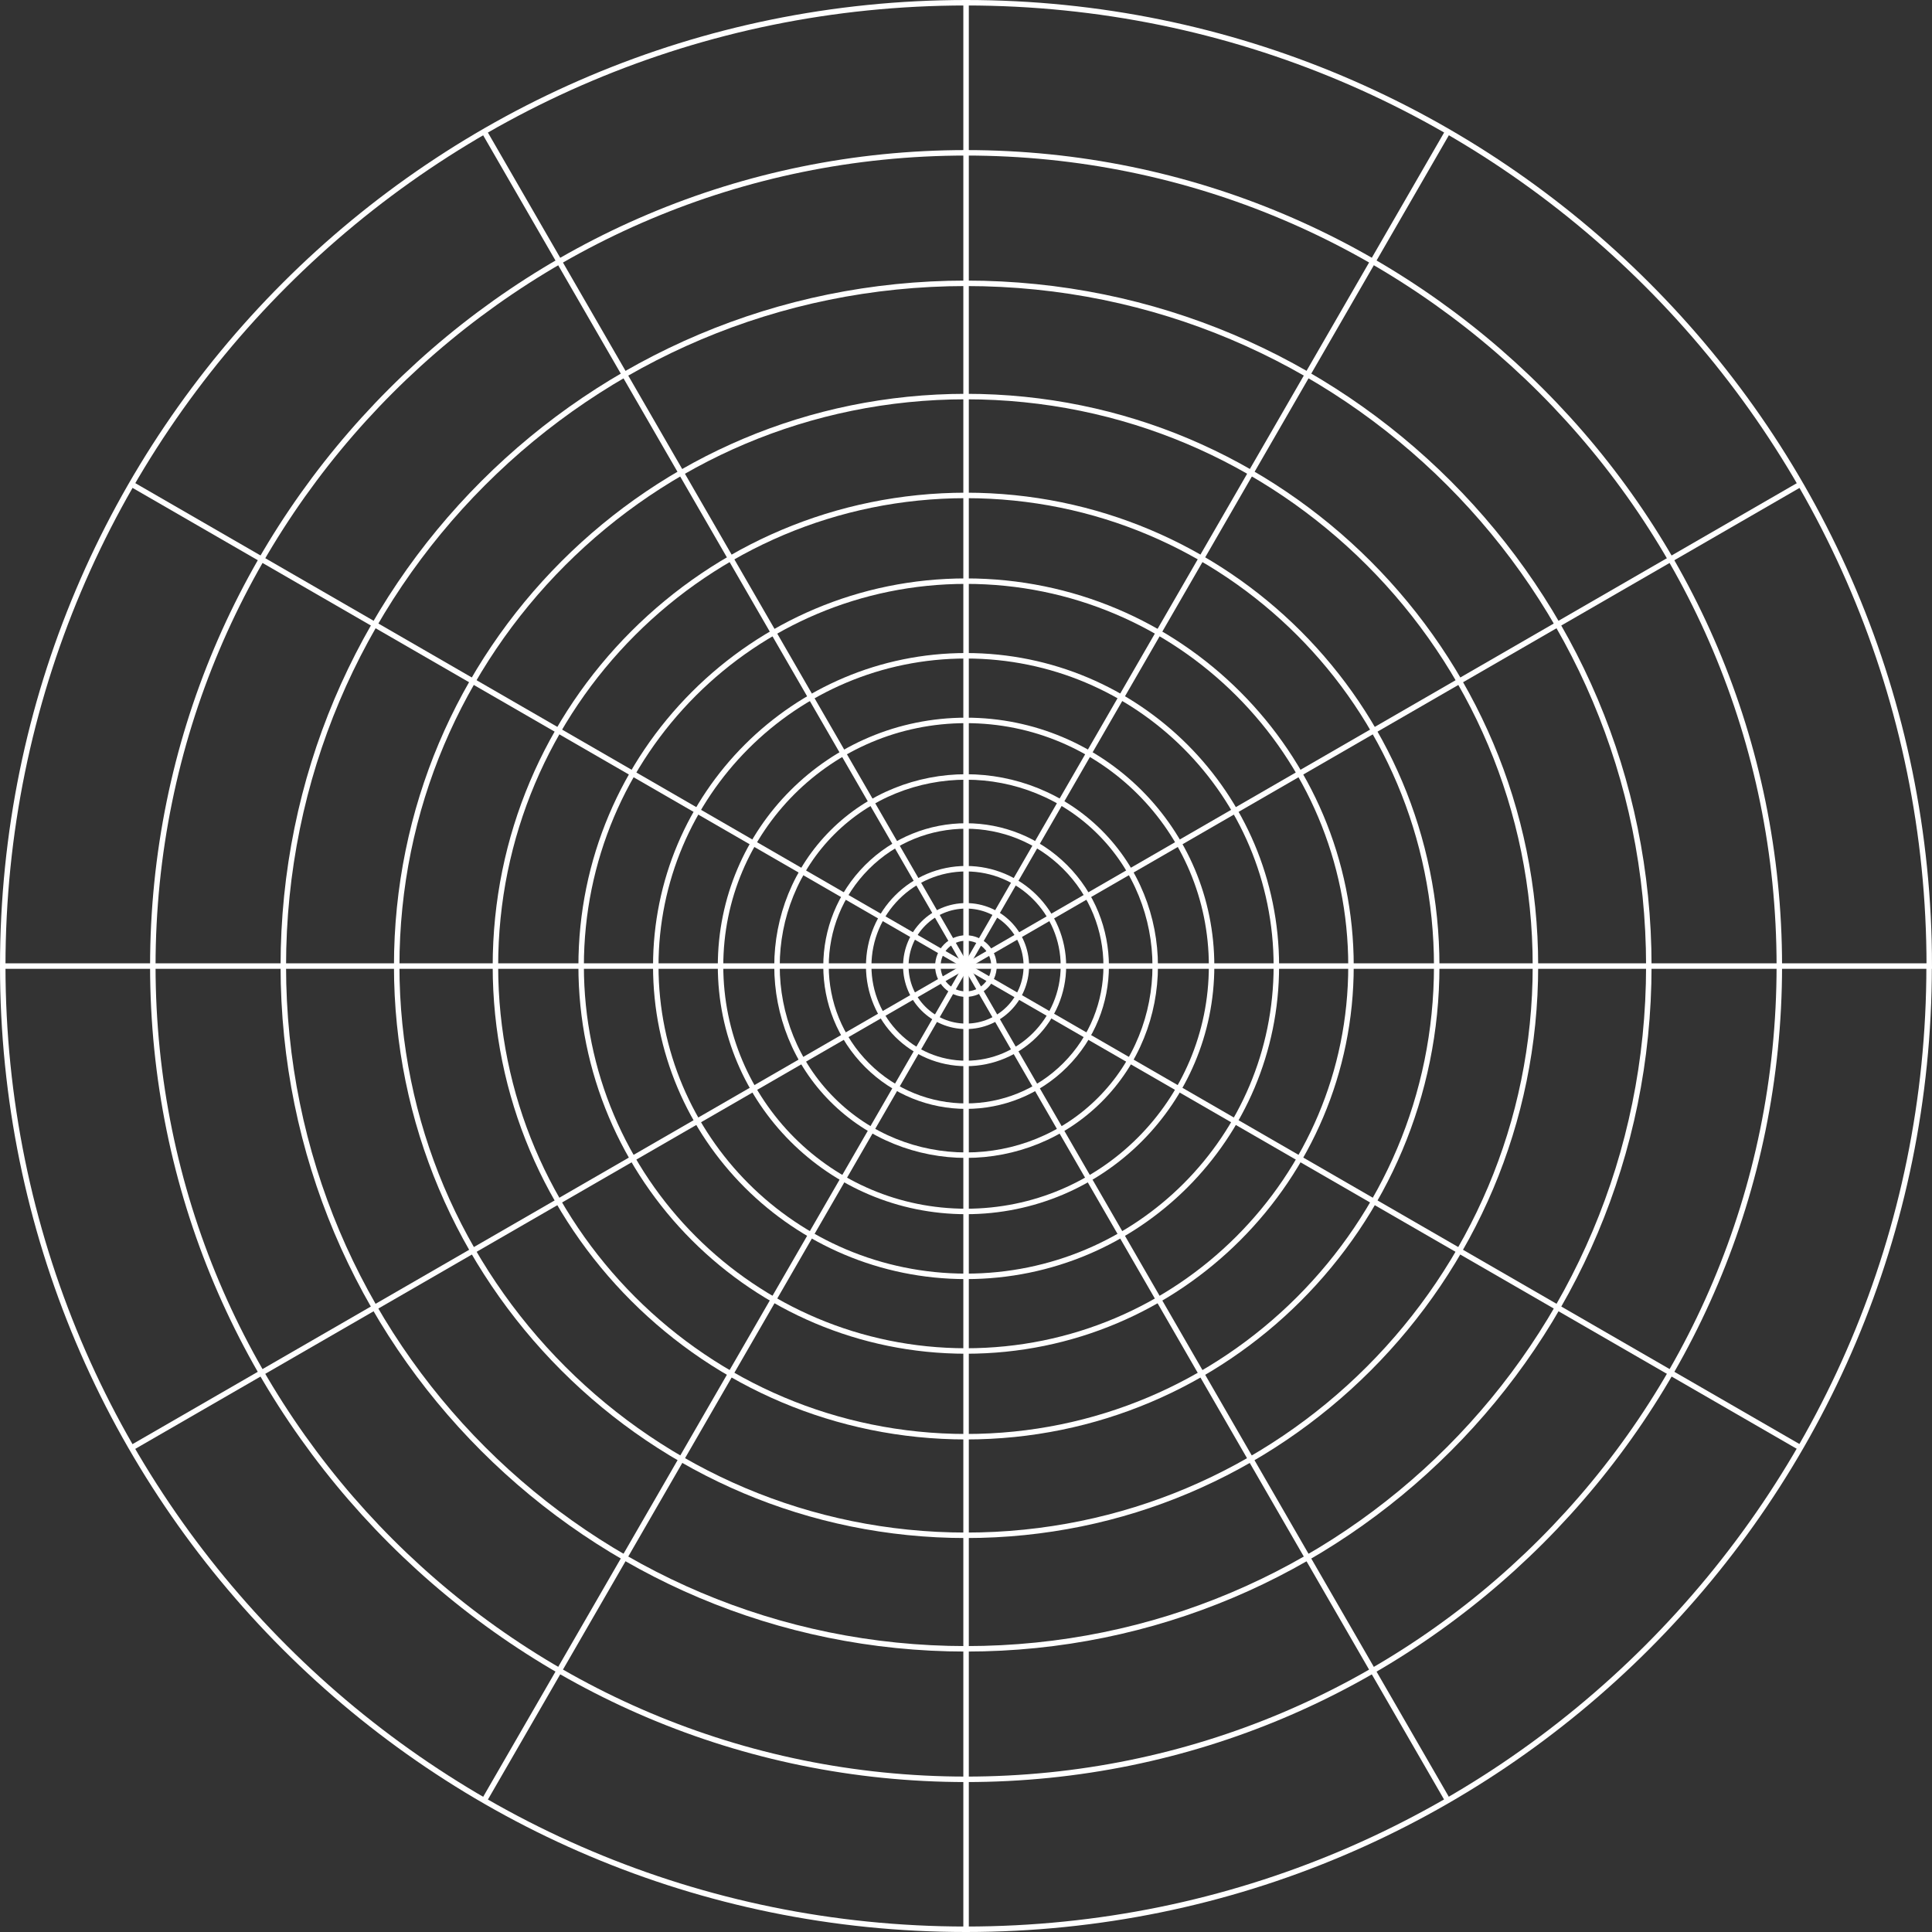 <?xml version="1.0" encoding="UTF-8"?>
<svg id="a" data-name="Layer_1" xmlns="http://www.w3.org/2000/svg" viewBox="0 0 141.09 141.09">
  <rect x="0" y="0" width="141.09" height="141.09" fill="#333333" stroke="none"/>
  <defs>
    <style>
      .b {
        fill: none;
        stroke: #fff;
        stroke-miterlimit: 10;
        stroke-width: .4px;
      }
    </style>
  </defs>
  <g>
    <path class="b" d="M140.89,70.55C140.89,31.66,109.43.2,70.55.2S.2,31.66.2,70.55s31.46,70.34,70.34,70.34,70.34-31.46,70.34-70.34Z"/>
    <path class="b" d="M70.55,129.94c-32.83,0-59.39-26.56-59.39-59.39S37.72,11.16,70.55,11.16s59.39,26.56,59.39,59.39-26.56,59.39-59.39,59.39Z"/>
    <path class="b" d="M120.41,70.55c0-27.56-22.3-49.86-49.86-49.86s-49.86,22.3-49.86,49.86,22.3,49.86,49.86,49.86,49.86-22.3,49.86-49.86Z"/>
    <path class="b" d="M70.55,112.12c-22.98,0-41.58-18.6-41.58-41.58s18.6-41.58,41.58-41.58,41.58,18.6,41.58,41.58-18.6,41.58-41.58,41.58Z"/>
    <path class="b" d="M104.92,70.55c0-19-15.37-34.37-34.37-34.37s-34.37,15.37-34.37,34.37,15.37,34.37,34.37,34.37,34.37-15.37,34.37-34.37Z"/>
    <path class="b" d="M70.55,98.66c-15.54,0-28.11-12.57-28.11-28.11s12.57-28.11,28.11-28.11,28.11,12.57,28.11,28.11-12.57,28.11-28.11,28.11Z"/>
    <path class="b" d="M93.21,70.55c0-12.53-10.14-22.66-22.66-22.66s-22.66,10.14-22.66,22.66,10.14,22.66,22.66,22.66,22.66-10.14,22.66-22.66Z"/>
    <path class="b" d="M70.55,88.47c-9.91,0-17.93-8.02-17.93-17.93s8.02-17.93,17.93-17.93,17.93,8.02,17.93,17.93-8.02,17.93-17.93,17.93Z"/>
    <circle class="b" cx="70.55" cy="70.55" r="13.81" transform="translate(-29.22 70.55) rotate(-45)"/>
    <circle class="b" cx="70.55" cy="70.55" r="10.23" transform="translate(-29.22 70.55) rotate(-45)"/>
    <path class="b" d="M77.66,70.55c0-3.93-3.18-7.11-7.11-7.11s-7.11,3.18-7.11,7.11,3.18,7.11,7.11,7.11,7.11-3.18,7.11-7.11Z"/>
    <path class="b" d="M70.55,74.95c-2.43,0-4.4-1.97-4.4-4.4s1.97-4.4,4.4-4.4,4.4,1.97,4.4,4.4-1.97,4.4-4.4,4.4Z"/>
    <path class="b" d="M72.59,70.55c0-1.13-.92-2.05-2.05-2.05s-2.05.92-2.05,2.05.92,2.05,2.05,2.05,2.05-.92,2.05-2.05Z"/>
  </g>
  <g>
    <line class="b" x1="70.55" y1="70.55" x2="70.55" y2="140.89"/>
    <line class="b" x1="70.55" y1="70.55" x2="105.72" y2="131.47"/>
    <line class="b" x1="70.55" y1="70.55" x2="131.47" y2="105.72"/>
    <line class="b" x1="70.55" y1="70.55" x2="140.89" y2="70.55"/>
    <line class="b" x1="70.55" y1="70.55" x2="131.47" y2="35.37"/>
    <line class="b" x1="70.55" y1="70.55" x2="105.72" y2="9.63"/>
    <line class="b" x1="70.55" y1="70.55" x2="70.55" y2=".2"/>
    <line class="b" x1="70.55" y1="70.55" x2="35.37" y2="9.63"/>
    <line class="b" x1="70.55" y1="70.55" x2="9.63" y2="35.37"/>
    <line class="b" x1="70.55" y1="70.55" x2=".2" y2="70.55"/>
    <line class="b" x1="70.55" y1="70.55" x2="9.63" y2="105.72"/>
    <line class="b" x1="70.55" y1="70.55" x2="35.37" y2="131.47"/>
  </g>
</svg>